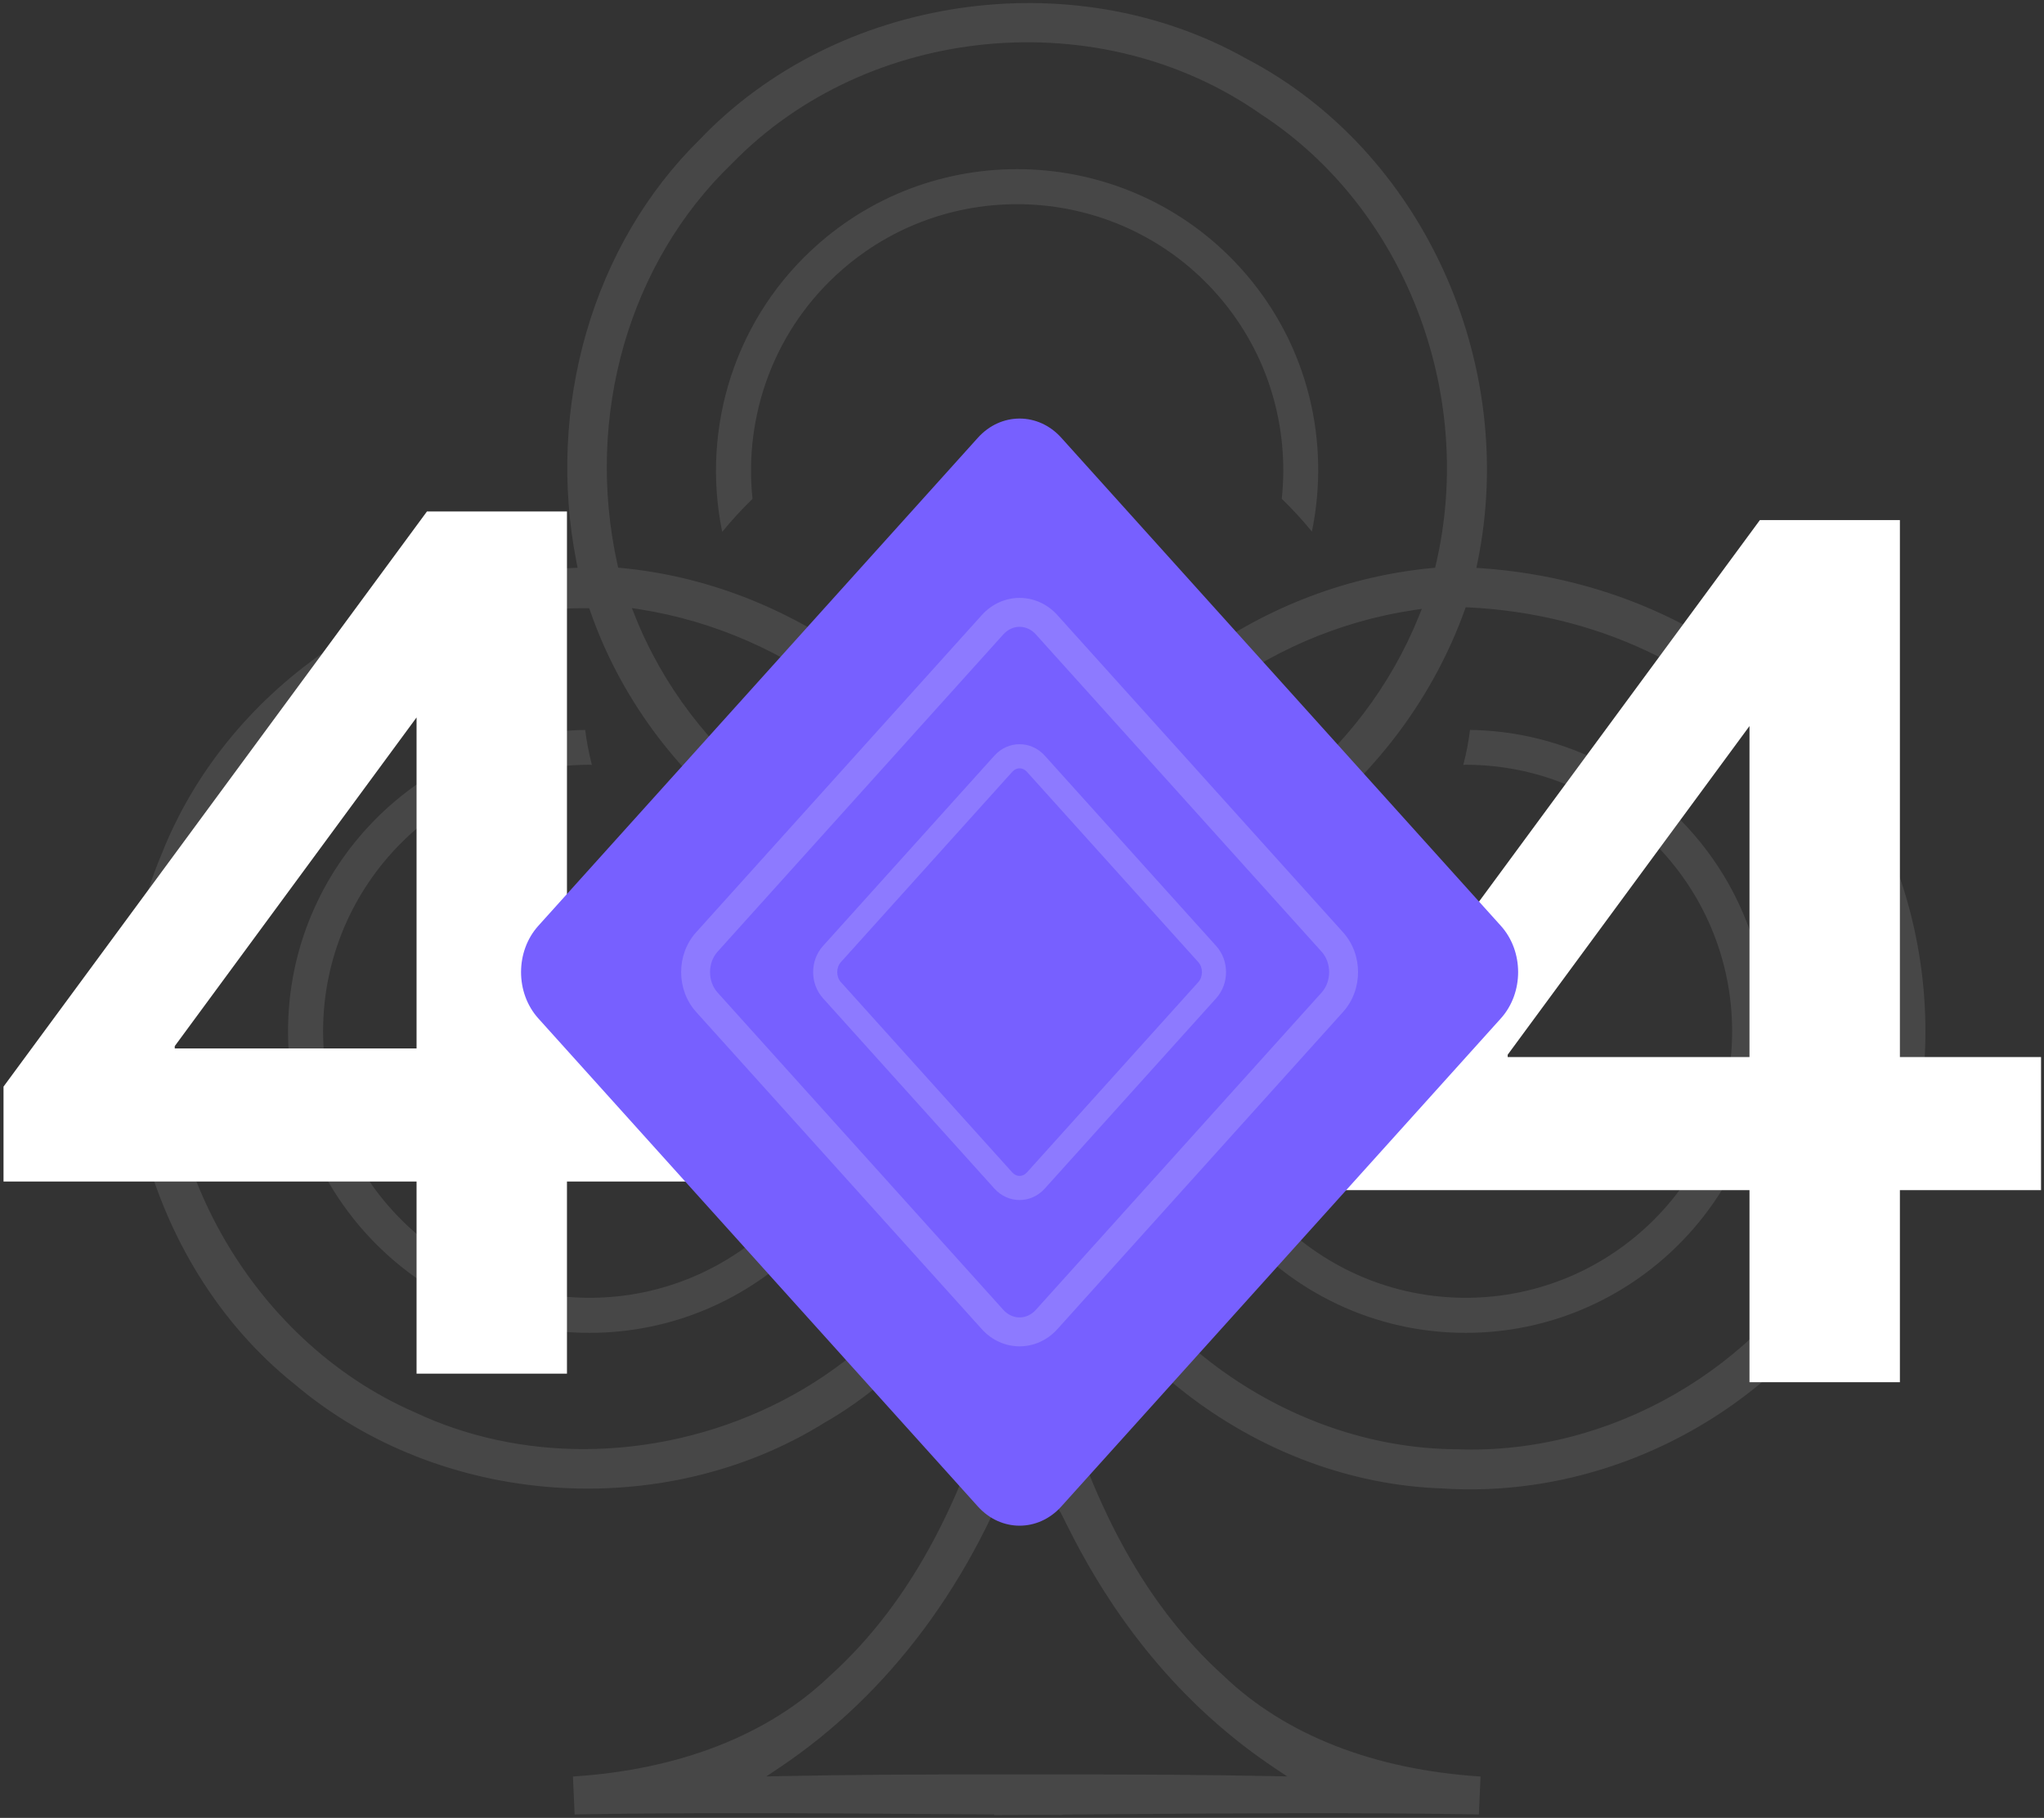 <?xml version="1.0" encoding="UTF-8"?>
<svg width="424px" height="377px" viewBox="0 0 424 377" version="1.1" xmlns="http://www.w3.org/2000/svg" xmlns:xlink="http://www.w3.org/1999/xlink">
    <rect x="0" y="0" width="424" height="377" fill="#333333" stroke="none"/>
    <!-- Generator: Sketch 52.4 (67378) - http://www.bohemiancoding.com/sketch -->
    <title>404</title>
    <desc>Created with Sketch.</desc>
    <defs>
        <path d="M112.647,226.423 C107.872,231.725 100.129,231.725 95.352,226.423 L4.165,125.198 C-0.609,119.898 -0.609,111.302 4.165,106 L95.352,4.777 C100.129,-0.525 107.872,-0.525 112.647,4.777 L203.833,106 C208.61,111.302 208.61,119.898 203.833,125.198 L112.647,226.423 Z" id="path-1"></path>
    </defs>
    <g id="404" stroke="none" stroke-width="1" fill="none" fill-rule="evenodd">
        <g transform="translate(-411, -105)">
            <g transform="translate(403.5, 105)">
                <g id="Group-12" transform="translate(34, 0.6)" fill="#FFFFFF" opacity="0.1">
                    <path d="M278.779,300.008 C310.432,300.008 340.886,281.157 355.233,252.393 C371.525,221.369 366.563,181.584 343.183,155.664 C328.04,137.7 304.358,126.657 278.212,125.366 L277.54,125.334 L277.311,125.966 C264.487,161.563 231.049,187.578 194.107,190.705 L193.409,190.763 L193.285,191.45 C191.05,203.99 188.789,222.692 194.954,240.202 C205.906,274.686 239.936,299.815 275.846,299.953 C276.827,299.989 277.802,300.008 278.779,300.008 Z M268.442,125.668 L266.875,125.901 C235.353,130.582 208.236,151.781 196.11,181.217 L195.495,182.708 L197.087,182.46 C228.98,177.528 256.097,156.332 267.849,127.136 L268.442,125.668 Z M189.072,175.888 L189.294,175.405 C204.357,142.829 235.491,120.528 270.546,117.202 L271.197,117.14 L271.346,116.504 C279.71,80.845 264.799,42.435 235.109,23.119 C201.867,-0.239 153.653,4.239 125.37,33.286 C103.902,53.896 94.785,85.774 101.586,116.479 L101.728,117.126 L102.39,117.188 C137.238,120.459 169.091,143.403 183.544,175.634 L183.791,176.19 L184.401,176.172 C185.43,176.136 187.524,176.012 188.542,175.928 L189.072,175.888 Z M104.578,125.504 L105.163,126.98 C116.74,156.267 144.49,177.88 175.856,182.05 L177.437,182.257 L176.812,180.792 C164.406,151.72 137.329,130.63 106.148,125.748 L104.578,125.504 Z M164.413,265.643 C179.505,246.814 185.227,219.817 180.105,191.57 L179.981,190.886 L179.291,190.828 C141.727,187.538 108.231,161.545 95.941,126.148 L95.73,125.544 L95.091,125.537 C94.811,125.533 94.535,125.533 94.255,125.533 C51.537,125.533 13.33,159.611 8.881,201.838 C3.577,238.515 25.354,277.394 59.508,292.269 C70.511,297.452 82.503,299.917 94.516,299.917 C121.404,299.917 148.372,287.558 164.413,265.643 Z M347.912,148.448 C374.996,177.175 380.805,223.223 361.711,257.962 C344.815,290.331 309,310.494 272.571,308.07 C235.32,306.79 200.417,280.808 187.691,244.883 L186.946,242.786 L186.012,244.807 C175.023,268.514 161.483,284.733 144.595,294.406 C110.994,315.336 64.739,311.992 34.591,286.438 C3.065,261.244 -8.829,214.095 6.939,176.739 C20.269,142.72 54.554,118.787 92.259,117.188 L93.317,117.14 L93.11,116.101 C86.698,83.764 96.454,50.163 118.598,28.389 C147.107,-1.57 195.87,-8.807 232.052,11.574 C268.438,30.552 288.59,74.528 279.968,116.144 L279.757,117.166 L280.797,117.239 C307.437,119.071 331.897,130.441 347.894,148.43 L347.912,148.448 Z M179.574,367.378 L191.908,367.382 C193.634,367.378 195.364,367.378 197.091,367.382 L197.095,367.382 C209.046,367.393 223.186,367.444 237.403,367.735 L240.514,367.796 L237.926,366.07 C220.173,354.224 205.811,337.543 195.241,316.493 L193.402,312.836 L193.409,313.047 C192.889,311.876 192.395,310.717 191.915,309.59 L191.079,309.946 L191.82,309.383 C191.192,307.892 190.603,306.384 190.017,304.857 L189.349,303.222 C188.851,302.015 188.356,300.808 187.935,299.656 L186.71,295.017 L185.732,297.831 C175.569,327.129 158.041,350.723 135.046,366.07 L132.454,367.796 L135.57,367.735 C150.724,367.422 165.674,367.378 179.574,367.378 Z M188.916,375.753 L179.723,375.815 L179.741,375.695 L168.673,375.615 C155.071,375.513 141.222,375.412 127.325,375.412 C115.774,375.412 104.185,375.481 92.695,375.684 C92.637,374.477 92.572,372.954 92.51,371.457 C92.455,370.148 92.401,368.861 92.35,367.818 C114.414,366.401 132.785,359.229 145.504,347.07 C162.686,331.6 174.489,309.208 182.613,276.639 C184.449,276.675 188.523,276.675 190.356,276.639 C198.483,309.208 210.282,331.596 227.447,347.052 C240.187,359.229 258.558,366.401 280.619,367.818 C280.571,368.861 280.517,370.148 280.459,371.457 C280.397,372.954 280.331,374.477 280.273,375.684 C255.061,375.248 229.402,375.444 204.572,375.637 L194.067,375.717 L193.685,375.786 L188.916,375.753 Z M278.435,150.776 C312.502,151.259 340.077,179.088 340.077,213.271 C340.077,247.756 312.022,275.811 277.537,275.811 C243.052,275.811 214.998,247.756 214.998,213.271 C214.998,208.804 215.489,204.457 216.383,200.251 C218.317,200.451 220.28,200.556 222.268,200.556 C222.791,200.556 223.3,200.495 223.824,200.48 C222.842,204.595 222.268,208.862 222.268,213.271 C222.268,243.747 247.062,268.541 277.537,268.541 C308.016,268.541 332.807,243.747 332.807,213.271 C332.807,182.796 308.016,157.998 277.537,157.998 C277.374,157.998 277.214,158.024 277.047,158.024 C277.654,155.661 278.133,153.247 278.435,150.776 Z M94.895,150.776 C95.193,153.247 95.673,155.661 96.28,158.024 C96.112,158.024 95.956,157.998 95.789,157.998 C65.314,157.998 40.52,182.796 40.52,213.271 C40.52,243.747 65.314,268.541 95.789,268.541 C126.264,268.541 151.062,243.747 151.062,213.271 C151.062,208.862 150.488,204.595 149.506,200.48 C150.026,200.495 150.539,200.556 151.062,200.556 C153.05,200.556 155.013,200.451 156.947,200.251 C157.841,204.457 158.332,208.804 158.332,213.271 C158.332,247.756 130.274,275.811 95.789,275.811 C61.304,275.811 33.25,247.756 33.25,213.271 C33.25,179.088 60.824,151.259 94.895,150.776 Z M129.597,102.858 C127.373,105.017 125.272,107.299 123.312,109.706 C118.892,88.231 125.857,65.036 143.585,49.696 C169.662,27.134 209.235,29.991 231.801,56.068 C245.022,71.35 249.434,91.24 245.636,109.64 C243.688,107.252 241.597,104.984 239.384,102.839 C240.947,88.14 236.716,72.862 226.302,60.827 C206.36,37.781 171.388,35.251 148.343,55.196 C134.145,67.479 127.765,85.464 129.597,102.858 Z" id="Combined-Shape"></path>
                </g>
                <g id="Group-3" transform="translate(0, 31)">
                    <g id="Group-2" transform="translate(0.2, 0.1)" fill="#FFFFFF">
                        <path d="M154.189,186.327 L154.189,213.927 L124.909,213.927 L124.909,253.767 L93.709,253.767 L93.709,213.927 L8.029,213.927 L8.029,194.247 L95.869,74.967 L124.909,74.967 L124.909,186.327 L154.189,186.327 Z M43.549,186.327 L93.709,186.327 L93.709,117.687 L43.549,185.847 L43.549,186.327 Z" id="4"></path>
                        <path d="M430.688,188.112 L430.688,215.712 L401.408,215.712 L401.408,255.552 L370.208,255.552 L370.208,215.712 L284.528,215.712 L284.528,196.032 L372.368,76.752 L401.408,76.752 L401.408,188.112 L430.688,188.112 Z M320.048,188.112 L370.208,188.112 L370.208,119.472 L320.048,187.632 L320.048,188.112 Z" id="4"></path>
                    </g>
                    <g id="Group" transform="translate(115, 55)">
                        <mask id="mask-2" fill="white">
                            <use xlink:href="#path-1"></use>
                        </mask>
                        <use id="Mask" fill="#7760FF" xlink:href="#path-1"></use>
                        <path d="M107.39,185.616 L166.653,119.829 C168.729,117.526 168.729,113.673 166.652,111.369 L107.39,45.584 C105.479,43.461 102.521,43.461 100.609,45.584 L41.347,111.368 C39.272,113.673 39.272,117.526 41.347,119.83 L100.608,185.616 C102.521,187.739 105.479,187.739 107.39,185.616 Z M96.151,189.632 L36.889,123.846 C32.758,119.26 32.758,111.94 36.889,107.353 L96.151,41.568 C100.447,36.8 107.554,36.8 111.848,41.568 L171.11,107.353 C175.243,111.94 175.243,119.26 171.11,123.846 L111.849,189.631 C107.554,194.4 100.447,194.4 96.151,189.632 Z" id="Mask-Copy" fill="#FFFFFF" fill-rule="nonzero" opacity="0.4" mask="url(#mask-2)"></path>
                        <path d="M105.514,157.141 L141.072,117.669 C142.077,116.553 142.077,114.646 141.071,113.53 L105.514,74.059 C104.645,73.094 103.355,73.094 102.485,74.059 L66.928,113.529 C65.923,114.646 65.923,116.554 66.928,117.669 L102.485,157.141 C103.355,158.106 104.645,158.106 105.514,157.141 Z M98.77,160.487 L63.213,121.016 C60.495,117.998 60.495,113.202 63.213,110.183 L98.77,70.712 C101.626,67.543 106.375,67.543 109.229,70.713 L144.786,110.183 C147.506,113.202 147.506,117.999 144.786,121.016 L109.229,160.487 C106.374,163.657 101.626,163.657 98.77,160.487 Z" id="Mask-Copy-2" fill="#FFFFFF" fill-rule="nonzero" opacity="0.4" mask="url(#mask-2)"></path>
                    </g>
                </g>
            </g>
        </g>
    </g>
</svg>